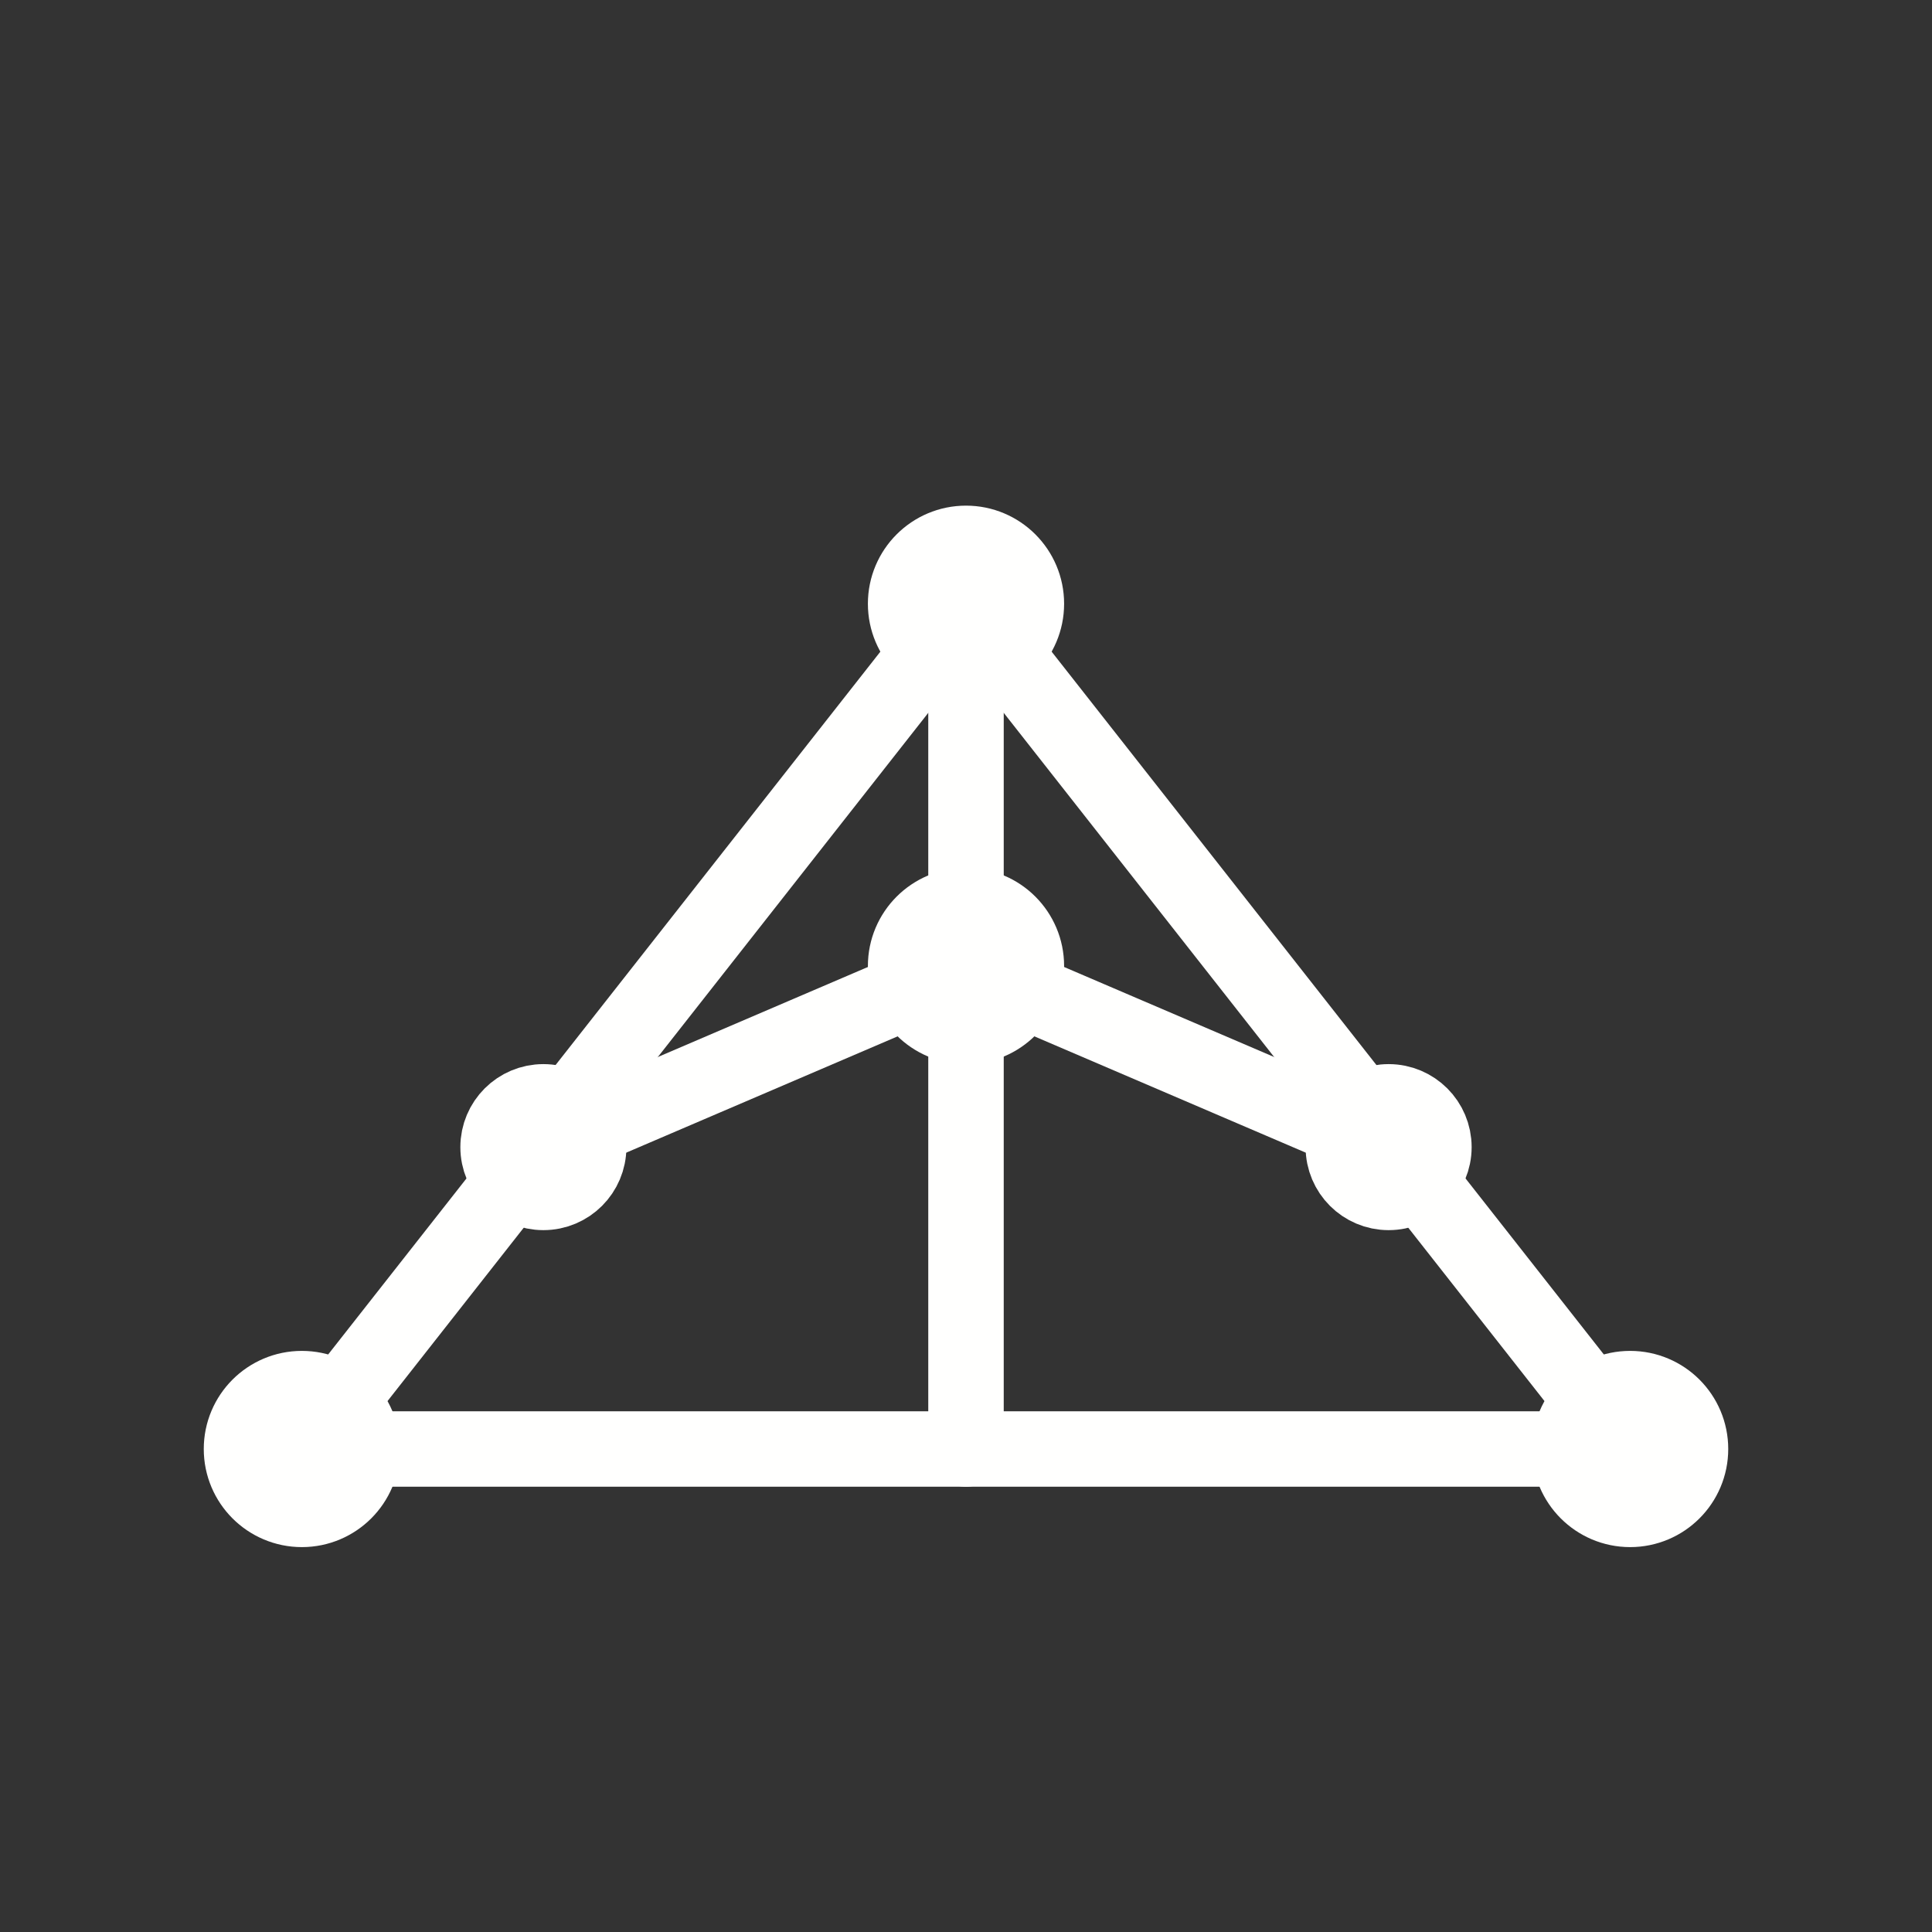 <svg width="64" height="64" viewBox="0 0 64 64" fill="none" xmlns="http://www.w3.org/2000/svg">
  <rect x="0" y="0" width="64" height="64" fill="#333333" stroke="none"/>
  <g stroke="#FFFFFE" stroke-width="2.5" stroke-linecap="round" stroke-linejoin="round">
    <!-- Timber roof truss structure -->
    <!-- Left rafter -->
    <line x1="10" y1="48" x2="32" y2="20"/>
    <!-- Right rafter -->
    <line x1="54" y1="48" x2="32" y2="20"/>
    <!-- Horizontal tie beam -->
    <line x1="10" y1="48" x2="54" y2="48"/>
    <!-- Vertical king post -->
    <line x1="32" y1="20" x2="32" y2="48"/>
    <!-- Diagonal braces -->
    <line x1="18" y1="38" x2="32" y2="32"/>
    <line x1="46" y1="38" x2="32" y2="32"/>
    <!-- Joint connections (circles) -->
    <circle cx="32" cy="20" r="2" fill="#FFFFFE"/>
    <circle cx="32" cy="32" r="2" fill="#FFFFFE"/>
    <circle cx="10" cy="48" r="2" fill="#FFFFFE"/>
    <circle cx="54" cy="48" r="2" fill="#FFFFFE"/>
    <circle cx="18" cy="38" r="1.5" fill="#FFFFFE"/>
    <circle cx="46" cy="38" r="1.5" fill="#FFFFFE"/>
  </g>
</svg>
